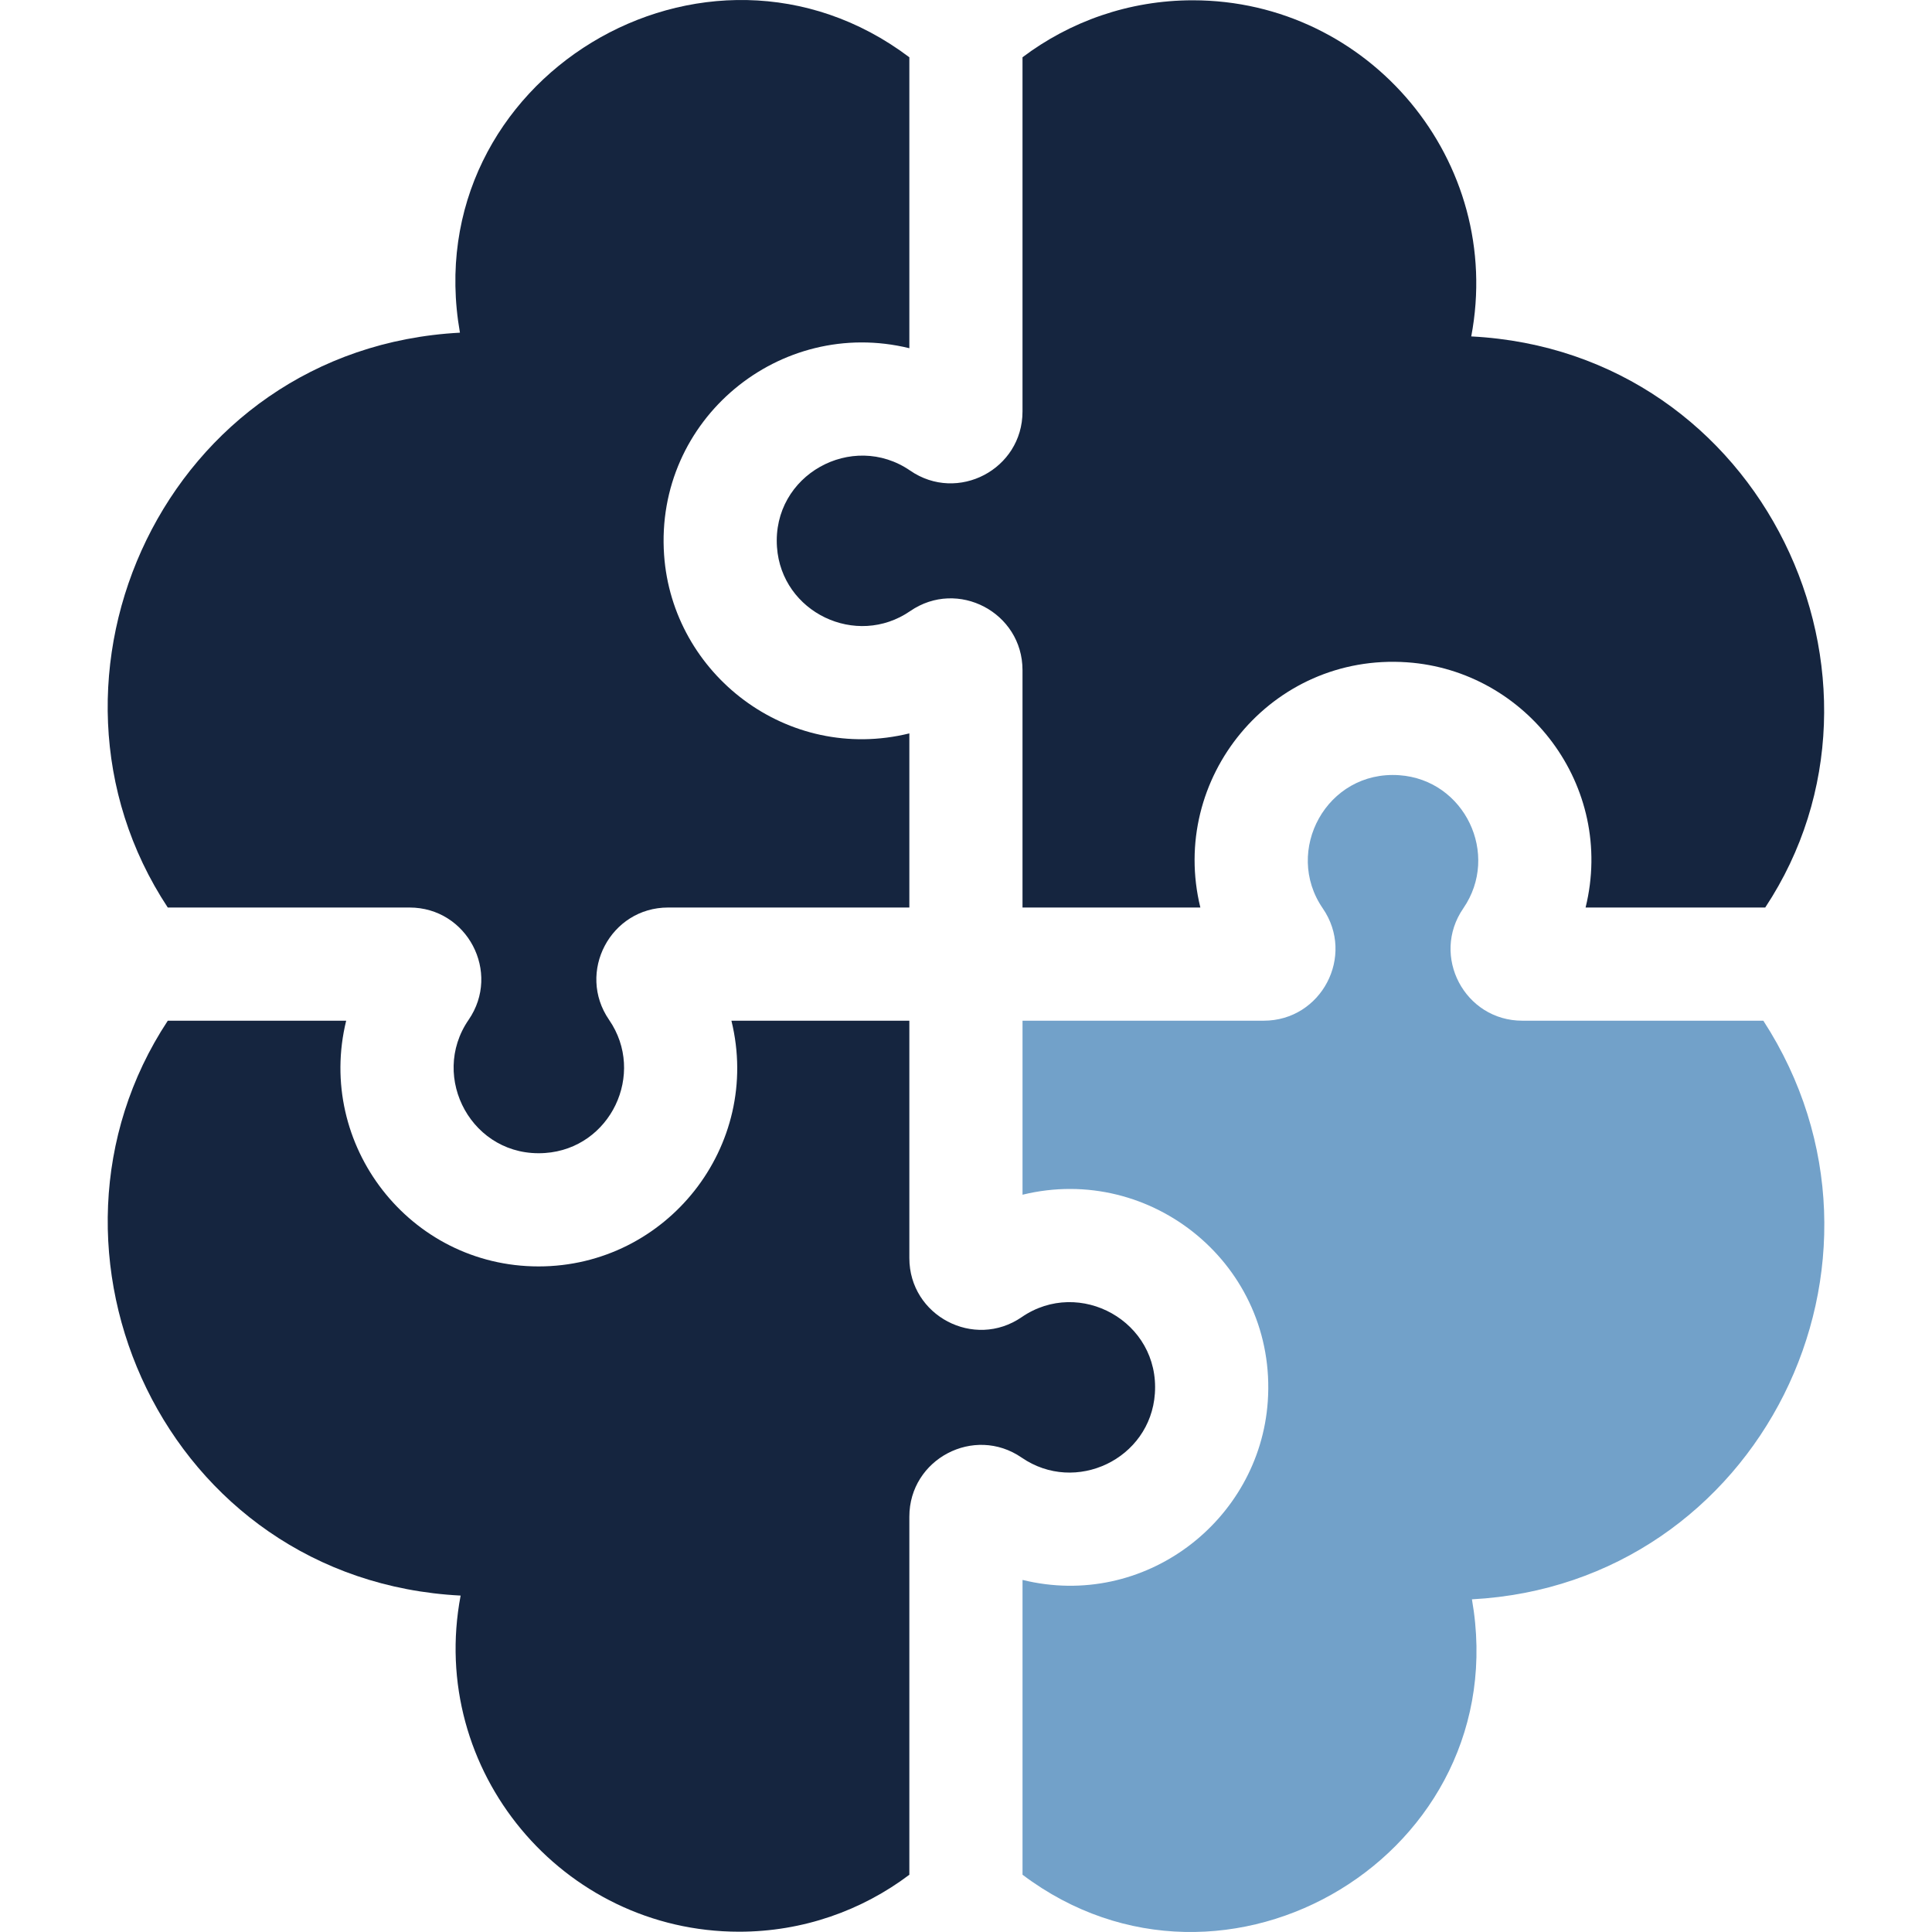<svg xmlns="http://www.w3.org/2000/svg" width="93" height="93" viewBox="0 0 93 93" fill="none"><g clip-path="url(#clip0_135_111)"><path d="M37.401 26.333C37.62 29.48 41.215 31.203 43.814 29.415C46.1 27.841 49.22 29.481 49.22 32.258V43.685H57.781C56.261 37.477 61.183 31.429 67.73 31.881C73.491 32.28 77.763 37.827 76.325 43.685H84.972C92.207 32.745 84.921 16.918 70.821 16.194C72.415 7.775 65.924 0.014 57.416 0.014C54.343 0.014 51.504 1.036 49.22 2.757V19.811C49.22 22.587 46.102 24.229 43.813 22.654C41.033 20.741 37.16 22.854 37.401 26.333Z" fill="#15253F"></path><path d="M19.713 43.685C22.489 43.685 24.131 46.804 22.556 49.093C20.652 51.859 22.742 55.744 26.236 55.502C29.39 55.284 31.105 51.686 29.319 49.092C27.745 46.805 29.385 43.685 32.162 43.685H43.773V35.303C37.902 36.746 32.365 32.457 31.967 26.71C31.515 20.19 37.538 15.235 43.773 16.762V2.757C33.998 -4.61 19.995 3.802 22.14 16.014C7.956 16.767 0.778 32.629 8.076 43.685H19.713Z" fill="#15253F"></path><path d="M84.881 49.133H73.28C70.502 49.133 68.863 46.013 70.437 43.726C72.224 41.131 70.505 37.534 67.354 37.316C63.861 37.073 61.769 40.958 63.674 43.726C65.248 46.014 63.608 49.133 60.831 49.133H49.221V57.51C55.438 55.988 61.48 60.922 61.027 67.458C60.628 73.208 55.09 77.493 49.221 76.052V90.243C58.995 97.61 72.999 89.199 70.854 76.986C84.696 76.251 92.391 60.721 84.881 49.133Z" fill="#72A1C9"></path><path d="M55.592 67.081C55.833 63.604 51.961 61.489 49.18 63.403C46.893 64.976 43.773 63.338 43.773 60.56V49.133H35.208C36.69 55.167 32.094 60.961 25.926 60.961C19.7 60.961 15.203 55.094 16.664 49.133H8.077C0.783 60.188 7.947 76.076 22.173 76.806C20.578 85.225 27.07 92.986 35.578 92.986C38.651 92.986 41.49 91.965 43.773 90.244V73.007C43.773 70.232 46.892 68.589 49.179 70.164C51.773 71.949 55.373 70.234 55.592 67.081Z" fill="#15253F"></path></g><defs><clipPath id="clip0_135_111"><rect width="93" height="93" fill="white"></rect></clipPath></defs></svg>